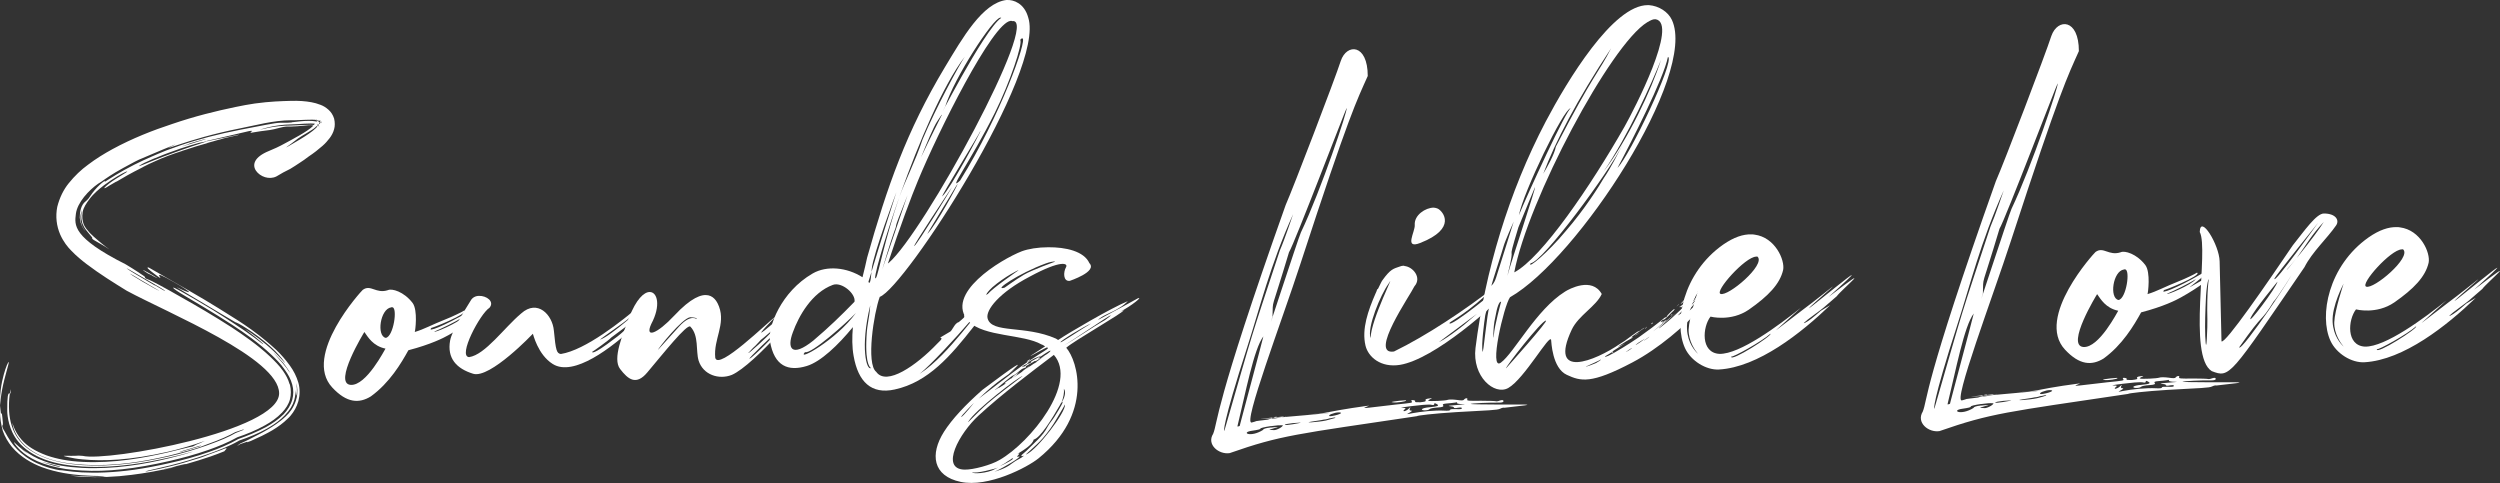 <?xml version="1.0"?>
<svg xmlns="http://www.w3.org/2000/svg" width="2000" height="386.5" style="enable-background:new 0 0 2000 386.5" xml:space="preserve">
  <rect width="100%" height="100%" fill="#333333" stroke="none"/>
  <style>.st0{fill:#fff}</style>
  <path class="st0" d="M135.9 370.4c9.9-2.2 20.5-5 31.5-8.9 7.6-2.6 15.7-6 23.3-10.3 7.3-2.6 14.7-5.6 22-9.5 5-2.8 9.9-6 14.2-10.3 3-3.2 5.6-7.1 6.9-11.6 1.1-3.9 1.1-8.2 0-12.1-1.1-4.3-3.4-8.4-6-11.9-.2-.2-.2-.4-.4-.6-3-4.3-6.7-8-10.1-11.2-10.4-9.9-22.4-18.1-30.6-23.5-.4-.2-.6-.4-.9-.6-13.6-8.9-34.3-21.1-36.9-22.6-6.9-4.1-9.5-6-10.1-6.7-1.1-1.3 1.1-.4 10.8 5.2 4.3 2.4 12.3 7.1 20.9 12.3 6.5 4.1 12.3 7.8 17.1 11 14 9.1 19.9 14.2 22.7 16.2-.2-.2 2.6 1.3-6.5-6-5.4-4.3-8.9-6.7-7.1-5.6.4.2 7.8 4.8 16.2 11.9 2.6 2.1 4.7 4.1 6.5 5.8 4.5 4.3 7.6 8 8.2 8.6.6.6.6.2-2.1-3.2-1.5-1.9-3.4-3.9-5.4-6-11.2-11.2-27-21.2-31.3-22.9-.2 0-.4 0-.6-.2-3.2-1.7-14.7-8.8-27.6-16.4-5-3-5.6-3.4-10.6-6.3-6.9-4.1-10.4-6.3-7.6-4.8 4.7 2.4 7.5 3.4 8.4 3.5.6 0 .6 0 .2-.4-.9-.9-5-3.7-11.7-7.5-10.8-6.2-13-6.9-11.7-4.8 1.5 2.2.9 1.9-5-2.6-3.7-2.8-5.6-4.7-4.3-4.3.7.2.7 0-.2-.6l18.5 10.6c5 2.8 9.9 5.8 14.9 8.6 7.8 4.5 15.7 9.1 23.5 14 4.8 3 9.7 6 14.5 9.1 7.8 5 15.5 10.4 22.9 16.6 2.8 2.4 5.8 4.8 8.6 7.5 3.9 3.7 7.6 8 11 12.7 2.8 3.9 5.2 8.4 6.7 13.6 1.3 4.7 1.3 9.7 0 14.7-1.3 4.5-3.5 8.4-6.2 11.6-.6.7-1.3 1.5-2.1 2.2-3.9 3.9-8.2 6.9-12.5 9.5-.9.6-2.1 1.1-3 1.7-2.2 1.1-4.1 2.2-5.4 2.8-3.7 1.7-7.6 3.5-8.9 4.1-1.1.4-2.1.7-3.2 1.1.2 0 .2-.2.6-.6-1.9.6-3.7 1.3-5.6 1.9-.9.6-1.9 1.1-2.8 1.5.9-.6 1.7-1.3 2.6-1.9 1.9-.7 4.1-1.9 6.5-3 5-2.6 10.4-5.2 15.1-8 4.1-2.4 9.9-6 14.9-10.8 3-2.8 6.2-6.9 8-12.5.6-1.7.9-3.5 1.1-5.4.4-4.7-.6-8-.7-8.4-.2-.7.2.7.4 4.1.2 3.9-.6 5.8-.6 5.8-.2 0 0-2-.6-5.8-.4-1.9 1.1 1.9-.9 9.3-1.1 3.9-3.5 8-7.5 12.1-3.5 3.7-7.8 6.9-13 9.9-.6.4-.9.6-1.5.9-6.7 3.7-14 6.7-22.2 9.5-.2.2-.4.2-.6.4-7.6 4.3-15.8 7.3-22.9 9.9-12.1 4.3-23.3 7.5-31.5 9.5-9.7 2.4-16 3.7-17.5 4.1-3.2.9-4.1 1.5 4.3-.4 2.8-.6 7.5-1.5 13.4-3 7.1-1.7 14.5-3.9 22.2-6.3 3.7-1.1 6.7-2.4 9.3-3.4 6.9-2.4 10.4-3.9 12.1-4.5s1.5 0 .4 1.1c-.6.6-.7.9-.9 1.1-3.5 1.5-7.3 2.8-10.8 4.1-6.5 2.2-13.2 4.3-19.9 6.2-3.9 1.1-8 2-12.1 3-10.4 2.4-20.9 4.3-31.5 5.6-13 1.7-26.3 2.2-39.5 1.5h-.6c-3-.2-6-.6-8.9-.9 1.7 0 6.7.4 8.9.4 2.8.2 5.8.2 7.8.4 4.7.4 9.7 0 11.6-.4.9-.2-6 .2-19.4-.7-7.6-.6-19.6-2-31.7-6.5-7.8-3-17-8-23.9-16.2-3-3.7-5.6-8-7.3-12.9-1.4-5.2-2.2-10.4-2.2-15-.2-13.2 3.4-25.7 4.8-30.9 1.7-6.3 2.6-9.3 2.1-9.1-.4.2-2.1 3.4-3.9 10.1-1.7 6.2-4.1 17.3-2.4 30 0 .6.2 1.1.4 1.7.4-2.2.6-.4.9 2.6.4 3.2.6 6 .2 6.2-.6.2-.4 1.9 1.7 5 .4.7 3.7 7.1 7.5 11.6 3 3.5 7.1 7.5 13.4 11.2 3.2 1.9 6.5 3.4 9.5 4.5 8.6 3.2 14.7 3.9 14.7 3.7 0-.2 6.3 1.1 16.6 1.7 11.4.6 25 .2 41.9-2.1 8.7-1.3 18.2-3 28.5-5.4zM69.2 211.2c-3.9-3-8-6.3-12.1-10.6-3-3-6.3-7.1-8.9-12.9-3-6.9-3.9-14.5-2.4-22.2 1.9-7.6 5.2-14 9.1-18.8 4.8-6 10.1-11 15.5-14.9 6.3-4.8 13-8.9 19.6-12.5 15.8-8.6 32.4-15.1 47.7-20.1 18.1-6.2 35.2-10.4 50.7-13.6 5.4-1.1 10.4-2.1 15.5-2.8 12.3-1.7 21.6-1.9 28.5-2.1 6.7-.2 11.9.2 16.8 1.1 2.2.4 4.8 1.1 7.3 2.1 1.9.7 4.1 1.9 6.3 3.9 1.9 1.7 3.5 3.9 4.5 7.1.7 3 .7 6 0 8.4-.7 2.8-2.1 5.2-3.5 7.1-1.7 2.2-3.5 4.3-5.8 6.3-3.2 2.8-6.7 5.6-11.2 8.6-2.2 1.7-4.7 3.5-7.1 5-2.4 1.7-5 3.2-7.5 4.8-9.1 4.7-2.1.9-11 6-5.8 3-13.2.2-16.4-4.5-3.2-4.8-1.5-11 10.3-15.8 3.7-1.5 8.2-3.5 13.2-6.3 4.7-2.6 17.5-9.1 22-13.6.2-.2.2-.4.4-.6 1.3-1.3 2.4-2.4 3.2-3.5.6-.7.9-1.3.7-1.1-.2.4.2 1.1.4 2.4.6 1.3.7 1.9 1.3 2.1.4.2.2.2-.4-.2-.7-.4-1.9-.6-3.2-.9-3.9-.9-15.1.4-19.4.4-14.7.2-25.4 4.3-25.4 4.3 0 .2 10.4-3.4 25.4-3.4 4.1 0 15.5-1.1 19.2-.2 1.3.4 2.4.6 3 .9-.6-.4-1.1-1.1-1.9-2.6-.4-1.5-.6-2.6-.4-3s-.2-.2-.6.6c-.4.6-.9 1.3-1.7 2.1.7-.9 1.3-1.5 1.7-2.1.4-.9.6-1.1.4-.7v.2c-.2.6 0 1.3.4 3 .2.4.2.7.4.9.4.6.6 1.1.9 1.5l.6.6c.6.4.6.2.2 0h-.2c-.7-.4-2.2-.7-2.8-.9-1.1-.2-2.2-.4-3.5-.6-1.5-.2-10.4 1.1-15.7 1.1h-3.5c-4.5.2-9.3 2.2-13.8 2.8-5 .6-10.1 1.3-15.1 2.2-.6 0-.7-.4.2-.9 1.9-.9-.2-.9-8.4.6-.7.2-1.3.2-2.1.4 50.5-10.3-83.9 19.2-4.3 2.4 6-1.3 5.8-1.1 3.4-.4-3.5.7-7.3 1.5-10.8 2.4-4.5 1.3-3.9 1.3-3.5 1.1.4-.2.7-.4-3.5.9-4.5 1.1-8.9 2.6-5 1.5-6.3 1.7-12.7 3.7-19 5.8-.6.2-1.3.4-1.9.6-.2 0-.4.2-.6.2.4 0 .9-.2 1.5-.4-.6.2-.7.2-1.3.4-7.5 2.4-14.7 5-22 8.4-3 1.3-5.8 2.6-8.6 4.1-.9.6-1.7.9-2.4 1.3-3.5 1.7-7.1 3.7-10.6 5.6-3 1.7-5.8 3.4-8.6 5-.2.2-.4 0-.6.2-4.1 2.2-6.5 3.9-8 4.7-1.5.7-1.9.7-.6-.6s4.1-3.7 8.9-6.7c3.4-2.2 6.2-3.7 7.6-4.7 1.1-.7 1.5-1.1.7-.9-.2 0-.6.2-1.1.4-2.1.9-9.7 5-17.1 10.6-3.9 3-8.4 6.7-11.7 11.2-2.4 3.2-4.7 6.5-5.4 10.3v.4c-.6 3.2-.2 6.7.9 9.5.9 2.2 3 4.7 4.8 6.7 3.4 3.5 7.3 6.5 9.7 8.6 4.1 3.4 7.3 5.4 5.2 4.1-1.7-1.1-3.9-2.6-5.6-3.5-1.9-1.1-3.5-2.1-4.5-2.6-2.4-1.3-3.2-2-2.8-2.6.2-.2-.9-1.3-2.6-3.4-1.3-1.5-3.9-4.5-4.8-7.1-.2-.6-.6-1.1-.7-1.9-1.1-3.7-.6-6.7-.4-8.2.4-2.2.4-2.4-.2-.2-.4 1.1-.9 3-.7 5.4 0 1.9.6 3.5 1.1 5.2s1.7 3.2 2.8 4.8c0 0-2.1-2.2-3-4.7-1.3-2.8-1.5-6.2-1.5-6.2 0-4.3.9-10.1 4.7-12.9.7-.6 1.5-1.3 2.4-2.4.7-.9 1.5-2.2 3-4.3 2.4-3.2 5.4-6.3 7.8-8.2 2.2-1.7 3-2 1.9-.7-.6.7 6.5-4.3 15.8-9.5 11.2-6.2 20.5-10.1 27.2-13 2.8-1.3 8.9-3.7 17.1-6.5 14.5-5 31.1-9.3 48.5-12.7 17-3.2 27.8-5.6 32.1-5.6 4.7 0 7.6 0 8.8-.2.2 0 .4-.2.4-.2 0 .2 12.3-2.1 19.6-.6 1.3.2 2.6.6 3.5.9.7.4 1.1.6.9.6s-.4-.6-.7-1.3c-.2-.9-.2-1.1-.2-1.1 0 .2-.4.7-.9 1.7-.7 1.3-2.1 2.4-3.5 3.9-2.1 2.1-11.2 6.9-13.8 8.9-3 2.4-8.2 6.2-8.4 6.3-1.5 1.1-1.5 1.3.2.2 1.9-1.3 17-9.3 22.6-14.9 1.3-1.3 2.6-2.8 3.5-4.1.6-.9 1.1-1.5 1.1-1.9 0-.2 0 0 .2.7.4.6.6.9.7.9 0-.2-.6-.6-1.3-.9-.9-.6-2.2-.7-3.7-1.1-3.5-.7-14 .2-17.3.2h-3c-14.2 0-28.7 4.1-41 6.5-21.8 4.3-39.1 9.7-48.7 12.9-6.3 2.1-9.7 3.2-8.4 2.6 20.1-9.3-24.4 9.9-23.7 9.5-4.7 2.2-8.8 4.7-12.7 6.7-8.8 4.8-13.8 8.4-17.5 11-.9.7-1.9 1.1-2.4 1.5-7.5 5.2-16.8 15.1-17.9 24.2-1.1 8.9-3 18.8 39.9 40.4 3.7 2.2 6.7 4.1 9.3 5.8 3.9 2.6 6.3 4.1 6.2 4.5-.4.6.4 1.1 3.5 2.2 1.1.4 10.6 5.2 28.1 15.3 8.6 4.8 23.7 13.6 37.8 22.7 9.1 6 20.5 13.8 30.6 23.3 3.5 3.4 7.3 7.1 10.3 11.4 2.2 3.2 4.1 6.5 5.2 10.4.2.4.4.6.4.9.9 3.7.9 7.8 0 11.4-1.1 4.1-3.5 7.6-6.3 10.6-4.1 4.3-8.9 7.6-13.8 10.3-7.3 4.1-14.9 7.1-22 9.5-7.6 4.3-15.8 7.5-23.1 10.1-11 3.9-21.8 6.7-31.3 8.9-27.2 6.3-50 8.8-70.1 7.6-8.4-.4-17.1-1.5-25.5-3.9-1.9-.6-3.7-1.1-5.4-1.7-13.6-4.8-20.1-12.1-22.4-15.3-.7-.9-.9-1.7-.9-1.7.2-.2.6.6 1.5 1.3 1.5 1.3 3.2 3 5.8 5 5.4 4.3 4.7 3.9-1.9-2.4-1.3-1.3 5 6.3 18.6 11.2 8.6 3.2 18.6 4.8 30.4 5.4 25.9 1.3 50.3-3 69.3-7.6 11.4-2.8 19.2-5.2 19.4-5.4.4-.2-7.1 2.1-19.4 4.8-17.3 3.9-42.7 8.8-69.3 7.1-10.6-.7-20.7-2.2-29.8-5.6-8.9-3.4-16.2-8.2-21.1-14.2-7.8-9.3-8.8-20.9-8.9-24.2v-.9c-.2-23.3 3.3-7.3 2.6-17 0 .7-1.7 7.5-1.1 17.9.4 6.7 2.4 16.2 8.6 23.5 4.8 6 11.9 10.4 20.5 13.6 8.9 3.4 18.8 5 29.5 5.8 23.9 1.5 47.3-2 68.8-6.9 11.7-2.6 22-5.8 30.9-8.9 10.8-3.9 17.5-6.7 22.9-9.9 2.8-1.1 4.8-1.9 6-2.4 2.1-1.1-.4-.4-6.3 1.7-5 2.8-11.4 5.8-22.9 9.9-1.7.6-3.2 1.3-5 1.9-3.2 1.1-12.3 3.9-25.5 7.1-19.2 4.5-43.6 8.8-68.8 7.1-10.8-.7-20.7-2.2-29.5-5.6-9.3-3.5-15.8-8.2-20.1-13.6-6.5-7.8-6.3-14.7-6.7-14.5.4 0 1.3 6.7 7.6 13.8 4.3 5 10.8 9.1 19.9 12.5 8.6 3 18.1 4.7 28.7 5.2 25.5 1.3 50.1-3.4 68-7.5 11-2.6 18.6-4.7 20.3-4.8 6-3.2 1.7-.7 9.7-4.5-10.1 3.7-20.1 6.5-30 8.8-29.6 6.7-51.4 7.6-67.9 6-4.7-.4-8.2-1.1-11-1.7-9.3-2-.2-.7 8-1.3 1.1 0 2.1.2 3.2.2 19.8 4.8 157.3-19.9 157.1-50.1-.2-28.1-88.4-63.9-121.9-82-10.2-6.3-21.4-13.2-32.2-21.4zM38 370.6c8 2.2-15.3-4.1 3 1.3.6.2 1.3.4 1.9.6 5 1.3 5.8 1.1 5 .7-.9-.4-2.2-.6-4.1-1.1-2.2-.6-3.5-1-5.8-1.5zm94-138c-.7-.7-5.2-3.4-10.6-6.5-3.7-2.2-8.8-5-12.3-7.1-4.5-2.6-7.6-4.5-7.8-4.3 0 0 2.8 2.1 7.5 4.8 2.6 1.5 5.6 3.4 8.8 5.2 2.2 1.3 4.5 2.6 6.3 3.7v-.2c5.5 3.3 8.8 5.2 8.1 4.4zm-7.7-1.5c6.9 3.7 1.3.4-8-5-3.4-1.9-6.5-3.9-8.4-5-3.7-2.2-5.2-3-2.2-.9.6.4 1.3.9 2.1 1.3 1.9 1.1 4.3 2.6 6.7 4.1l5 2.8c1.7.9 3.3 2 4.8 2.7zm-12.8-98.2c1.7-.4 14.5-6.2 29.5-11.4 1.5-.6 2.8-.9 4.1-1.5 12.7-4.5 21.8-7.1 20.3-7.1-1.3 0-9.9 2.2-20.7 5.8-3.2 1.1-6.3 2.2-9.7 3.5-.9.4-2.1.7-3 1.1-7.3 2.8-12.9 5.2-16.4 6.9-3.6 1.8-4.9 2.9-4.1 2.7zm6.7 85.8c-1.7-.9-2.8-1.9-3.5-2.4-1.3-.9.7 0 4.5 2.2.6.4 1.1.6 1.7.9 5.2 3 6.7 4.1 2.6 2-.9-.4-1.7-.9-2.6-1.5-1-.5-2-.7-2.7-1.2zm18.6 155.4c-1.5.4-3 .6-4.3.9-2.1.6-5.4 1.7 4.3-.6l2.2-.6c12.5-3 9.3-2.6 9.3-2.6-1.7.4-4.5.9-7.3 1.7-1.2.5-2.9.8-4.2 1.2zm8.6-13.2c3-.9-9.9 3.4 6.5-1.5 13-3.7 7.5-2.6 8.8-3-1.7.4-4.5 1.3-7.1 2.1-2.4.7-6.1 1.8-8.2 2.4zm3-244.8c-6.3 2.2-.4.4 6.3-1.7 7.6-2.4 12.9-3.9 8.8-3-1.7.4-4.1 1.1-6.9 1.9-1.3.4-3 .9-4.3 1.3-1.3.4-2.6 1.2-3.9 1.5zm81.1 178.6c.4.6.6 1.1.9 1.5-2.1-2.8 5 6.7-.7-1.7-.7-1.1-1.9-2.6-3.2-4.3.6.7-13.4-14.5-5-5 1.3 1.5 3 3.4 4.7 5.4 1.2 1.5 2.2 2.8 3.3 4.1zM374.2 249.8c.9-.6 8.4-4.5 6.2-2.1-4.3 4.5-15.7 12.7-14.8 12.4 1.9-.9 18.6-10.9 18.9-10.1.4.9-11.6 10.3-25.9 18.2-3.9 2.2-13.9 7.3-31.9 12-5.8 10.5-15 26-30 36.9-9.4 5.8-19.3 5.4-30.9-7.1-24-25.7 23.6-77.6 24.4-78.1 6.4-4.7 10.5 3.4 20.2.2 3-1.5 12.7 1.1 19.7 10.3 4.3 5.8 2.1 22.5 1.7 23.2 7.9-2.4 12.7-5.4 25.5-10.5 3.9-1.5 12.6-5.6 14.1-6.7 4.7 2.1-28.3 15.2-26 13.7-5 4.6 10.4-1.6 28.8-12.3zm-93.7 58.1c12.6.9 27.4-28.5 27.9-29-10.1-2.1-14.1-9.4-16.9-13.3 0-.1-25.3 41.2-11 42.3zm33-62.2c-.2 0-.4.2-.6.2-8.8 1.3-11.8 22.9-4.3 24.4 6.2-.9 9.7-24.4 5.2-24.5h-.3zm34.1 19.5c-1.3 1.7 19.3-6.9 22.9-11.6-6.8 4.3-17.9 9.5-22.9 11.6z"/>
  <path class="st0" d="M391.6 246.2c-7.5 4.7-25.7 39-16.3 39.5 12.9-1.9 28.1-23.6 41.6-34.9 13.1-11.8 25.1 1.1 26.2 13.7 1.5 15.9 2.2 18.2 5.6 18.7 19.7-3.2 48.7-26.2 64.7-39.9 4.7 3.2-36.4 29.4-33 28.3 4.1-1.5 12-7.3 21.6-15.4.9-.7 7.7-8.6 6.6-5.8-2.2 5.4 9.4-7.1 13.5-11.2 4.9-3-6.9 14.8-14.1 21.6-18.6 17.4-49.1 40.9-65.8 30.4-12-7.5-15.7-24-15.9-24.2 0 0-34.3 36.2-47.8 32-13.3-4.1-21-12.4-18.4-26.6 1.5-7.9 10.9-23 16.5-32 1.3-2.4 3.9-3.7 6.6-3.7 6-.2 12.6 4.5 8.4 9.5zm82.1 35.3s-.7 3.7 17.8-10.5c6.2-4.3 16.3-14.2 17.6-15.9.2-.2-20.2 15-20.2 15-1.1 1.6-15.2 11.6-15.2 11.4z"/>
  <path class="st0" d="M521 259.2c-5.4 11.8 4.7 7.9 18.4-6.7 26.8-28.7 33.9-12.2 35.8-7.3 5.4 14.4-4.5 26.2-3 41 2.2 10.7 42-28.5 48.7-33.4-28.5 29.4 3 .9 4.1.2 1.1-.2 10.5-8.6 13.7-11.8-8.1 10.7-1.9 3.2-12.4 15.7-.6.4-5.8 6-5.4 6 6.9-4.9 7.3-5.6 15-13.3 2.1-1.7 6.7-8.4 7.3-8.4 3.7-.4-39.4 50.6-57.7 58.7-10.3 4.1-23 0-26.6-11.4-2.4-7.9.4-19.9-6.6-27.2-2.6-2.6-21.7 21.5-34.5 36.7-9 10.7-15.4 5.4-21.7-2.8-6.4-8.2 2.2-27.9 7.3-41.4 5.4-14.2 11.8-20.2 16.3-20.2 6.2-.1 9.2 10.8 1.3 25.6zm5.3 20.8s7.9-8.8 17.1-18.9c9.2-10.1 13.9-5.8 13.9-5.8s1.1-1.3-5.2-1.5c-6.5.9-25.6 24.9-25.8 26.2zm72.3 2.4c0 1.1 16.3-14.1 16.7-14.8 9-9.6-5.6 3.9-6.6 4.3-8.8 9.6-1.8 1.5-10.1 10.5zm1.1 4.5c2.4-.7 23.8-22.3 23.8-23.4-3.5 2.8-26.2 24.5-23.8 23.4z"/>
  <path class="st0" d="M822.6 14.1C836.3 56.8 724 230 703.8 237.5c-4.7 12.7-11.1 53.6-2.8 60 8.2 11.6 32.2-5.2 48.7-22.5 9.7-8.8-5.4-.6 9.6-9.2 2.8-.9 3.9-7.1 7.7-8.1 4.3-3.6 4.9-4.1 4.3-4.7-.9-2.2 15.7-12.2 17.4-16.5 24.4-20.2-36.2 49.1-53 62.6 25.1-16.5 47.4-53.4 48.3-48.2 1.5-2.8 3-4.7 3.9-5.2.4-.2.7-.4.9-.2s.2.4 0 .9l-1.7 2.8c.7-.7 1.5-1.3 2.2-2.1 6-7.3 6.4-8.8 4.3-4.1-1.5 1.7-2.8 3.4-3.9 4.7-2.4 3-4.9 6-7.5 9.4-1.1 1.7-2.2 3.2-3.2 4.1-18.4 23.4-36.4 44.6-63.3 50.4-18.7 4.1-29.2-6.2-32.8-26.8-1.3-7.1-1.3-15-.6-23.1-11.8 14.4-25.7 27.7-36.9 31.1-14.8 4.5-26 .2-29.4-19.7-1.9-11.4 8.8-39.7 34.1-54.3 11.4-6.6 27.5-4.9 39.9 3 1.5-6 2.8-11.4 3.7-15.7 15.9-56.4 31.5-101.2 62.2-152.3C770.1 30.2 786 2.4 805.1 0h.7c4.8-.2 13.6 2.4 16.8 14.1zM666.3 227.9c-16.9 6.2-27.4 25.1-32 37.9-4.9 12.9-1.1 20.6 16.3 6.7 12.6-10.7 21.9-19.7 33-31.1 1.2-6.4-10.2-16.1-17.3-13.5zM644 281.7c-7.3 8.1 25.1-9.7 40.7-31.3-7.4 7.8-36 33.3-40.7 31.3zm52.8 12.7c.2 0-4.9-.9-3.6-24.9.6-11.8 2.2-13.5 3-25.3-8.2 33.7-2.9 52.6.6 50.2zm.6-79.3c0 .9-.2 1.7-.2 2.4-1.7 6-2.6 7.7-2.4 8.1.7 1.5 1.7 1.1 2.4-8.1 6-20.4 19.9-63.7 19.9-63.7s-18.8 50.1-19.7 61.3zm3.4 7.2c1.7-2.2 7.3-31.9 18.7-64.7 4.3-12.2 12.7-28.5 18.6-46.1 10.7-25.5 28.5-58.1 33.7-66.1-35.1 45.9-77.6 185.5-71 176.9zm14.6-37.1c-3.2 8.6-9.4 29.8-9.6 30.4l20.2-59.4c-13.8 34.6-6.7 18.6-10.6 29zm93.1-168.5c-14.4 1.3-57.9 88.4-74.2 128-4.5 10.7-14.8 37.9-24 66.1.2-.2.4-.4.6-.4C739 186.3 833.1 13.3 809.8 16.9c-.4-.2-.6-.2-.9-.2h-.4zm-77 180.1c2.8-2.2 29.2-45 30-47 0-.1-32.8 49.2-30 47zm18.4-99.9c-3 4.3-8.8 18.4-13.1 29 6.4-13.7 16.3-33.2 16.3-33.2s.6-.9.4-.9c-.3 0-1 1.2-3.6 5.1zM739.2 289c9.6-8.1 27.9-30.5 37.9-38-7.6 12.3-29.5 30.7-37.9 38zm25.3-139.5c0 .4-25.5 41.6-22.3 37.3 6.9-7.3 24.4-39.5 24-39.9 0 0-.6.8-1.7 2.6zm19.6-44.4c.6 0-32.4 53.6-30.2 51.9 6.6-6.2 31.1-52.3 30.4-52.1 0 0-.2 0-.2.2zm-27.9-20c-11.6 22.9 31.1-62 44.8-70.8-.2-.2-.4-.2-.7-.2-5.9.3-37 48.3-44.1 71zm60-53.2c2.1 3-8.1 33.7-20.4 58.5-19.1 38.2-38.6 64.3-27.7 54 32-51.3 54.2-113.4 49.8-113.7-.4-.1-1 .2-1.7 1.2zm-22.7 206.3c-.9 1.1-4.9 6.2-5.1 6-.2-.2 3.4-5.8 4.3-6.9 1.2-1.4 10.4-11.7.8.9z"/>
  <path class="st0" d="M871.5 210.5c6.7 6.9-15.9 14.2-15.7 14.2-5.4.6-5.2-7.1-3-10.9 1.9-3.2-3.7-6.2-29 7.5-24.2 12.6-35.6 26.8-33.7 33.5 3.4 12.2 29.8 5.1 54.7 16.1l1.7 1.1c8.2-5.6 43.1-26 55.8-31.1-2.1 2.1-4.3 3.9-6.6 5.2-6.9 4.5-13.7 6-17.4 9.9 14.6-7.7 29.8-16.1 31.7-17.2 5.2-2.2-4.9 6-14.1 10.7 1.5-.6 2.6-1.1 3-1.3.7 1.5-39.9 24.5-45.9 30 9.2 10.5 21.9 52.7-22.1 88.4-9 7.3-40.3 23.6-62.4 18.9-22.3-4.7-24.7-22.1-13.3-40.1 6.4-10.1 17.2-21.6 30.7-33.5 57.9-43.5 5.6 0 26.6-17.1-7.9 7.3-12.4 7.7-29.6 24.2.4-.2 27.5-21.4 35.6-27 3.4-2.4 7.1-4.9 11.2-7.5 3.9-2.6 8.4-5.2 8.6-5.8.2-.4-.6-.9-.9-.7-3.2 1.1-26.6 15.2-1.3-.9-.9-.6-1.7-1.1-2.6-1.5h-.2c-14.6-8.4-45.9-6-58.3-18.4-20.4-21.9 25.9-49.8 42.5-56.2 5.1-1.9 12.9-3.2 21.2-3.2 13.7-.1 28.5 3.1 32.8 12.7zm-88.6 121.9c-15.4 14.1-31.1 42.7-11.4 43.3 6.9.2 21.4-3.7 28.1-7.7 24.9-14.2 63-61.7 43.5-84.1-19 14.4-41.5 31.3-60.2 48.5zm-13.9 1.2c1.5-.4 10.1-11.2 10.1-11.2.2-.3-11.2 11.2-10.1 11.2zm5.8 3.5c-2.4 3.4 6-6.2 15.4-14.4 7.9-6.9 18.2-14.4 27.9-21.9-3.2.5-38.4 27.7-43.3 36.3zm3.2 40.5c-.9 1.9 12.2 1.1 18-2.4 1.5-.7 2.4-1.1 2.2-1.1-.5.5-18.7 5.4-20.2 3.5zm15.9-147.8c-6.6 6.2-5.2 7.5-2.8 4.7 2.2-3.4 23.6-18.2 23.6-18.2 1-1-11 5-20.8 13.5zm55.3 92.3c-.4.4-.7.7-1.1 1.3-.6.9 0 .2.9-1.1-8.2 14.2-16.9 28.1-22.1 29.4-.6 3.6-7.1 7.9-12.9 11.4 4.5-1.7-3.4 3.6 1.3 2.1 2.6-.2-11.6 8.6-19.7 12.2 1.7-.7 8.4-2.2 13.9-6.6 4.7-3.6 6.4-3.4 9.7-6.2-5.4 1.5.9-2.8 1.9-3.9 5.8-6 13.1-11.6 17.1-19.5 1.1-2.2 3.9-5.4 5.2-7.5 5.2-8.2 8.2-13.7 6-11.8 1.7-2.8 3.9-7.9 1.7-10.9.4 3.3-.4 7-1.9 11.1zm-18.9-35.2c2.2-1.1 2.2-.4-.2 1.1-1.1.7-2.1 1.1-1.9.9.2-.2-.2-.2-.6 0-.4.2-2.2 1.5-4.1 2.4-1.9 1.1-3.2 1.9-3 1.9.6 0 .6.6-.2.9-.4.2-1.1.4-1.9.7-2.2.9-4.5 3.9-7.5 5.4-1.9.4-9.6 7.5-12.7 9.9-3.4 2.6-2.8 2.4-.6.9 1.5-1.1 2.2-1.3 1.5-.7-.7.6-.4.4.7-.4 11.8-7.3-3.4 1.1 9.2-7.3.2.2.6 0 .7-.4s1.7-1.9 3.4-3c2.4-1.7 2.6-1.7 1.1-.4-1.5 1.3-1.3 1.5.2.4 4.1-3-.2.2-4.1 3.2-1.5 1.1 9.7-6.6 17.8-12.2-.4.4-.6.7-.4.6l1.1-1.1c6.7-4.7 10.9-7.5 1.9-1.5 1.3-1.1 3.2-2.6 5.2-3.9 1.7-.9 4.7-3.2 4.3-3.4.2-.2.2-.4 0-.4-.7 0-7.3 4.3-9.9 6.4zm-20.6 79.8c-.7.6-3.4 2.4-3.9 2.6-2.8 2.1-3.6 2.2-5.8 3.4 3.7-1.1 12.4-6.2 10.1-6h-.4zm26.8-155.9c-21.6 7.9-42.7 22.3-32.8 19.3-.7.6 8.4-6.2 15.4-10.3 6.2-3.7 24.5-10.3 24.5-10.3.4-.2.4-.4 0-.4-.8 0-4.3.6-7.1 1.7zm-13.7 82.9c-.6.4-1.1.7-1.7 1.3-.7.6-1.9 1.3-2.4 1.7-.2.2-.2.4-.4.4-.6.4-.9.4-.4 0 .4-.4 1.5-1.3 2.8-2.2.4-.2.7-.6.9-.7.6-.4.9-.7 1.3-.9l.7-.4c.3-.2-.1.2-.8.8zm5.8-7.4c-.7.2-2.4 1.1-4.1 2.2-1.3.7-2.2 1.7-2.6 2.2-.4.6-.9.7-2.1 1.3-.4.2-.7.2-.9.4-.7.4-2.1 2.1-.2.9.7-.6.9-.6.6 0-.4.6-.4.4.4-.2.2-.2.6-.4.9-.7 1.3-1.3 2.1-1.7 2.2-1.5.2.2.9-.2 1.7-.7.7-.6.9-.9.4-.7-2.8.9 8.6-4.9 7.9-4.9-.3.1-1.6.6-4.2 1.7zm16.5 49.1c-2.8 4.9-6.2 9.7-10.9 15.2-5.6 6.4-15.2 13.9-13.1 12.9 8.8-3.9 31.7-33.9 30.9-39.9 0 0-3.2 5.8-6.9 11.8zm-22.5-47.2c-.7.6-1.3.9-1.1 1.1s.7-.2 1.5-.7c.9-.7 1.3-1.1 1.1-1.1-.2 0-.8.2-1.5.7zm8.1.2c-.2 0 0 .2-.2.2-1.1.7-1.9 1.5-2.2 1.9.4-.2.6-.4.7-.6.3-.4.9-.9 1.7-1.5zm17.8-14.6c-.2.9 17.2-10.9 24.4-15-5 1.9-25.9 14.6-24.4 15zm.5 48.5.4-.4-.2.2c0 .2-.2 0-.2.2zm2.3-46.1c6.7-3.4 22.5-14.4 32.8-20.2 3.4-2.4 4.7-3.7 4.5-3.7-1.2-.2-32.8 21.7-37.3 23.9zm47.6-27.9.4-.4c-.1 0-.4.2-.4.4z"/>
  <g>
    <path class="st0" d="M1094.2 60.8c-8.7 19.5-14.7 30.1-53.9 150.4-14.7 45.2-46.5 128.9-38.9 126.8.6-.2 2.6-.6 3.5-1.1 1.9-.2 3.5-.6 5.4-.7 3.7-.4 4.1-.4 5.6-1.1 1.5-.2 3-.2 4.5-.4 1.9-.2 3.5-.6 5-.9 24.4-2 62.1-5.6 18.8-2 3-.2 6.9-.6 10.4-.9.6 0 .9-.2 1.3-.2 1.7-.2 2.8-.2 3.7-.4 16.7-3.3 30.9-5.2 32.5-5.4 1.1-.2 2-.2 3.2-.4-1.1.4-1.9.9-3 1.3-3.7 1.5 4.6 0 24.7-2.2 12.5-1.3 13.4-1.3 12.3-2.6-.6-.7-.2-1.1 1.3-.9 1.3.2 1.9.6 1.5 1.1-.6.6 1.5.7 4.3.6 3.5-.4 4.6-.7 4.1-1.5-.6-.7.6-1.3 2.6-1.5.7 0 1.1-.2 1.5-.2h.2c1.1 0 .7.2-.6.7-1.3.6-1.9 1.1-1.5 1.3 1.3.6 13.6 0 15.4-.7.9-.4 4.1-.4 7.1 0 4.1.6 5.4.6 6-.2.4-.6 1.3-1.1 2-1.1s.9.4.6 1.1c-.6.9 1.9 1.1 10.8.9 6.3 0 11.7.2 12.1.4.4.2 1.9 0 3.3-.6 2-.6 2.8-.4 2.8.6 0 .7-1.3 1.1-3.3 1.1-6.7-.2-23.8.6-22.9 1.1.4.2 8.7.4 18.8.4 21.8 0 30.9-.2 24.4.7-2.8.4-8 .9-16.2 1.9-.6-.2-2 0-3.3.7-2.4 1.3-9.3 1.3-35.3 2.8-18 1.1-32 2.8-31.2 3.2-97.4 14.5-109 15.2-150.1 29.6-8.7 1.3-18.6-6.9-13.2-15.4 3.9-9.5.2-20.3 58-183 6.1-13.8 39.6-101.3 44.1-115.3 4.7-14.2 21.6-14 21.6 12zm-96.3 216.5c-20.8 64.5-18.8 68.1-18.4 67.3 24.7-85.7 19.3-68.2 44.4-144.3 3.9-8.9 10.6-29 10.6-29-18.6 41.3-26.8 75.7-36.6 106zm-8 63.9s2 0 2-.9c-.4.9 17.3-64.7 18.8-71.2-7.6 10-14.1 44.6-20.8 72.1zm27-.3h-.4c-5 .7-8.7 1.7-8.2 2 .6.4-2.4 1.1-6.7 1.7-9.5 1.3-1.3 5.8 8.9-.7 0-.7 1.9-1.5 6-1.9h.7c6.5-.6 6.3-.6 2 .6-1.1.4-1.9.6-2.6.7-.9.2-1.3.4-.9.4.2 0 .6.2.9.2.7 0 1.7.2 2.4.2 2.2.2 7.3-2.6 7.3-3.9h-.7c-1.5-.1-4.8.1-8.7.7zm-11.8.2c.6.2-.4.6-2 .7-1.9.2-2.4.2-1.1-.4.6-.2 1.3-.6 1.9-.6h.7c.2.1.4.3.5.3zm6.7-2.1c0 .6-1.1.9-2.4 1.1-1.3.2-2.4.2-2.4 0s1.1-.9 2.4-1.3c.4-.2.6-.2.9-.2h.8c.4 0 .7.2.7.4zm6.5-5c-14.5 1.5-11 1.3-1.1.6.4-.2.6-.4 1.1-.6zm-1.1.6c-.2.2-.6.4-.7.4.7-.2 1.3-.2 2-.4h-1.3zm14-132.8c-15.1 50.4-12.6 36.1-13.2 51.5-7.8 24.7 20.6-62.8 22.7-67.3 16.2-34 37.9-98.9 36.6-99.5-.4-.2-41.8 108.6-46.1 115.3zm-10.4 132c.2 0 .6-.4.7-.4-.9 0-1.7.2-2 .2-.4.2-.7.2-1.1.4.5 0 1.6-.2 2.4-.2zm8.1-.9-.2.2c-.7.2-1.7.2-3.3.6 0 0 1.9-.6 2.2-.6-2.6.2-4.8.6-6.9.7-.7.2-1.5.6-2.2.7 2-.2 4.3-.6 6.7-.7h.2c1.1-.2 2.2-.5 3.5-.9zm1.5 9.5c-.6.6-1.7 1.1-2.4 1.1s-1.5-.2-1.5-.7 1.1-.9 2.4-1.1h.4c1.1-.1 1.5.1 1.1.7zm8-7.5c-1.5.9-10.8 2.2-11.7 1.5-.6-.4 2-.9 5.8-1.3 1.9-.2 3.5-.4 4.6-.4 1.1 0 1.5 0 1.3.2zm-10.6-1.8h-.2 1.1-.9zm6.4 5.4c-3.5.4-6.3.9-6.3 1.3s2.8.2 6.3-.4c3.5-.6 6.3-1.1 6.3-1.3h-.6c-.9 0-3.1.2-5.7.4zm14.1-3c0 .4-1.5.9-3.2 1.1h-.7c-1.3 0-2.4 0-2.4-.2s1.1-.6 2.4-.9c.2 0 .6-.2.7-.2.4-.2.7-.2 1.1-.2h1.2c.5 0 .9.2.9.4zm16.2-.9c-.4 0-.7 0-1.3.2-.7.2-1.7.6-2.6.7-.6.2-1.1 0-1.7.2-1.3.2-2.6.6-3.9.7-4.3.7-7.6 1.1-8 1.3-.6.4 3.3.2 8-.4 2.2-.2 4.1-.6 5.8-.9 3.5-.9 6.5-1.7 7.3-2 .4-.2.2-.4-.4-.4-.6 0-1.8.2-3.2.6zm-4.7-2.3c0 .6-.2.9-.9.7-.6-.2-1.7 0-2.2.6-.4.4-.9.7-1.9.9-.4 0-.6.2-.7.2-1.3.2-1.1-.2.2-.7.2-.2.4-.4.6-.4.9-.6.9-.6-.2-.7-.2 0-.4-.2-.6-.2-.9-.2-.6-.4.6-.6.4 0 1.1-.2 1.7-.2h1.5c1.2.1 1.9.1 1.9.4zm9.1-2.2c-.2 0-.7.2-.9.2-2.2.6-4.3 1.3-4.6 2-.4.9.9.9 4.8 0 3-.7 5-1.7 4.6-2-.2-.2-.6-.4-1.3-.4s-1.6 0-2.6.2zm18.2-3.2c1.1 0 .2.4-2 .7-2.2.4-3.2.2-2-.2.6-.2 1.3-.4 2-.6.6 0 .9-.2 1.5-.2.2.1.4.3.5.3zm9 3.7c-1.1 1.3-1.1 1.1-4.1.6-2-.4-1.7-.7 1.3-1.1.6 0 .9-.2 1.3-.2 1.1 0 1.8.4 1.5.7zm9.6-2.6c.7.4 2.4.9 3.7.9 1.3 0 .2.6-2.6 1.1-2.8.6-4.6.7-4.3.4.4-.4 0-.7-.7-.9-.7-.2-.2-.2.9-.2s1.9-.6 1.9-1.1c0-.4 0-.6.2-.6.2.1.6.1.9.4zm10.1-.3c0 .7-.6 1.3-1.5 1.5-.9.2-1.7-.4-1.7-1.1s.6-1.3 1.5-1.5h.4c.7 0 1.3.5 1.3 1.1zm3.7-7.1c-.4 0-.9.2-1.5.2-4.8.6-5.8.9-3.5 1.1 3 .4 10.4-.7 10.4-1.5 0 0-.2-.2-.4-.2-.7 0-2.8.2-5 .4zm44.3 1.5c-1.5.2-4.5.6-6.5.7-2.6.2-3.5.6-2.8 1.5.7.9-.4 1.5-4.5 1.7-3 .2-5.8.7-6.3 1.3-1.3 1.3-6.9 1.3-6.1 0 .4-.6 3-1.3 6.1-1.5 6.5-.6 8.2-1.3 5.6-2.6-.7-.4-1.1-.6-1.5-.6-.4 0-.4.4-.4.7 0 .6-.7.9-1.9.6-1.1-.4-4.1-.2-7.1 0-14.9 1.5-19.3 2.4-16.7 2.4 3 0 3.3.2 1.9 1.3-1.1.9-1.1 1.5 0 1.3.9-.2 2.4-.9 3.3-1.9 1.7-1.7 1.7-1.5.9 0-.4.9 0 1.5 1.1 1.5s.6.6-1.1 1.5c-3 1.7-2.8 1.5 1.9.6 2.8-.6 8.4-1.3 12.6-1.7 4.3-.4 9.9-.6 12.8-.4 3.3.2 5 0 5-.6s1.9-.7 4.8-.6c3.2.2 4.6 0 4.6-.7s-1.1-.7-3.2-.4c-1.7.4-3.2.4-3.2-.2 0-.6-1.5-.9-3.5-1.1-1.9-.2.6-.6 6-.9 6.1-.4 7.8-.7 4.3-.7-2.8 0-4.6-.6-4.3-.9.4-.2 0-.6-.6-.6-.1.1-.7.3-1.2.3zm28.2 4.6c0 .6-3.5.9-8 1.1-5 .2-7.6 0-7.1-.6.6-.6 4.1-1.1 8-1.3h1.5c3.2.1 5.6.5 5.6.8zm3-.5c.4 0 .6.2.9.2 1.3.2 2.4.6 2.4.7 0 .2-1.1.4-2.4.4-1.3 0-2.2-.2-2.2-.7 0-.4.4-.6 1.1-.6h.2z"/>
    <path class="st0" d="M1123.4 212.8c6.7.4 14.4 9.2 8.1 16.3-3 6.6-36.9 55.3-16.3 52.1 25.9-12.6 57.3-33.5 80.8-51.9-21.9 21.5-34.9 27.2-36.4 29-1.1 5.4 43.7-30.5 47-35.6 9.9-7.7 4.7-3 5.1-2.6.6 1.7-39.4 34.1-.6 4.1-.7.9-24 21-26 23 3-2.2 17.8-12.4 23.4-17.1-13.1 14.6-60.9 57.3-88.6 61.8-15.2 2.4-25.3-6.2-27.5-15.4-3.2-13.3 2.2-28.3 7.9-41.4.6-1.5 1.1-2.2 1.1-2.6.2-.9.4-1.3.6-1.1.2.2.9-1.3 1.9-3.4.9-1.9 1.7-3.4 1.9-3.6 6.7-9.4 9-9.4 14.1-11.2.9-.4 1.9-.6 2.8-.6h.7zm-26.9 57.7c0-14.6 21.5-56 14.2-43.3-6 8.1-17.4 35.1-14.2 43.3zm53.7-103.6c4.3 2.1 15.6 15.9-14.1 27.5-13.1 5.1-3.9-9-4.3-14.4-.6-7.9 8.6-13.9 15.2-13.9 1.2.1 2.3.4 3.2.8zm1.2 106.6c-1.3.7 4.3-1.3 19.9-13.7l10.3-8.8c-1.9 1.4-29.1 21.6-30.2 22.5zm57.5-43.6c3.6-2.8 2.2-1.9-.4.4l.4-.4z"/>
    <path class="st0" d="M1319.1 4.1c8.1.6 15.4 5.4 18.4 11.8 20.6 44-75.3 191.1-129.5 221.9-4.9 6.7-17.2 59.6-7.3 52.3 10.7-7.9 28.3-42.5 51.3-56.8 3.2-2.1 21.6-12 29.4 1.9-4.5 9.9-18.6 17.1-24 28.5-18.9 40.3 18.6 25.1 38.6 11.4 3-1.9 5.1-3.2 5.8-3.9 1.1-.9 4.7-3.4 8.1-5.8.9-.2 2.1-.7 3.2-1.7.6-.4 1.3-.9 1.9-1.3.2 0 .4-.2.6-.2l-.2.2c-8.2 5.8-12 8.1-9.6 7.5.7-.2.6.2-.9.9-1.7.9-6 3.4-8.4 5.1-.7.4-1.1.7-1.7 1.1-.7.6.2.2 2.1-.7.2 0 .2-.2.4-.2 2.8-1.5 4.1-2.2-.2.4l-1.7 1.1c-3.4 2.1-5.6 3.6-5.1 3.4.6-.2-.7.7-2.6 1.9-1.9 1.1-3.6 2.1-3.7 2.4-.2.7 3.2-.4 14.1-7.1 3.4-2.1 7.9-4.9 12.7-8.2 17.2-12.2 20.8-16.1 21.5-16.1.6 0 1.1-.2 1.1-.7.2-.9 5.8-6.4 6.2-6 .2.2-.2.7-.7 1.3-.6.4-2.4 2.4-4.1 4.1-2.4 2.4-3.6 3.2-4.1 3.2s-1.1.4-1.7 1.1c-.7 1.1-.7 1.1.6.4 1.3-.6 1.3-.6 0 .7-.7.7.2.2 2.1-1.3 1.5-1.1 3.6-2.2-3.9 3.9-7.3 6.2-7.3 6.2 4.1-3 11.4-9.2 11.2-9.4 3.4-2.4-4.3 3.9-8.2 7.1-8.2 7.5 0 .2 1.1-.6 6.4-4.9 3.6-3 15.6-13.3 27-27.7 3.9-5.1 6.7-8.4 8.4-10.7-2.1 3-5.6 7.7-10.1 14.2-2.8 3.4-3.7 4.5-2.4 3.6.7-.6-.9 1.7-5.4 6.2-3.7 3.7-8.1 8.1-8.8 9 13.7-6.9 42.4-55.8 21.4-21.6-2.1 2.2-2.4 3.2-.6 2.4.7-.4.6 0-.6.9-.7.7-.9 1.3-.4.9.6-.2-.4.7-1.9 2.6-5.8 6.9-10.9 12.7-15 17.1 3.6-3.4 7.9-7.7 13.7-12.9 3.6-4.1 6.4-7.7 6.6-7.5.2.2-1.7 2.6-4.1 5.2-3 3.4-4.3 4.7-3.4 4.3.6-.4 2.8-2.4 4.9-4.9 2.1-2.2 3.4-4.1 3.4-3.7-.2 1.3-6.4 8.4-7.7 9-.9.4-1.1.6-.9 1.1.2.6 0 .9-1.1 1.3-.9.4-1.1.4-.6.4-.2.9-.6 1.9-1.3 2.8.4-.2.6-.4.9-.6 4.1-4.3 24.7-31.9 15.7-17.4-.4.6-.9 1.3-1.3 1.9-.6.7-1.3 1.5-1.9 2.2-.4.6-.7.9-1.1 1.5-.7.9-1.1 1.9-.7 2.4l-2.2 2.8-1.7 1.7c-.4.4-.7.9-1.1 1.3-.4.4-.6.9-.7 1.3-12.7 13.7-33.4 31.9-54.7 43.1-33 17.4-41.2 15-52.3 9.9-11.8-5.4-12.4-26.6-12.6-27.9-.9-5.8-21.4 31.1-34.3 38.4-11.1 6.2-29-9.2-26.2-32 7.7-61.3 26.4-124.4 56.2-181.2 17.2-32.6 53.8-93.3 81.7-93.1h.8zm-128.8 242.1c-.4 0-1.5 3.2-2.1 6-.9 5.6-3.2 23.6-2.2 28.9.6 4.1 3.6-31.3 5.6-36-.5.3-.9 1.1-1.3 1.1zm12.6-49.3c-.9 3.6-9.9 30.9-9.9 32 0-.6 2.2-1.5 3.9-6.9 2.2-7.1 14.1-44.8 14.1-44.8s-7.2 16.1-8.1 19.7zm-6.7 57c-2.1 8.6-1.5 21.2-1.1 14.1.4-7.1 5.8-26.6 5.8-26.6-1.4-.5-3.2 3.7-4.7 12.5zm8.6 40.8s34.7-38.8 31.9-38.2c-3.3-.2-32.5 37.1-31.9 38.2zm9.9-112.8c-10.7 35.4-.9 6.4-8.8 38.8 4.1-14.8 22.9-70.5 22.1-71-.2.2-11.6 28.1-13.3 32.2zm103.1-164.1c-29.4 17.8-95.6 142.6-106.4 200.1 22.1-11.6 61.3-69.3 88.3-116.7 7.9-14.1 43.1-82.3 24.9-85.8h-.7c-1.6-.1-3.5.9-6.1 2.4zm-102.7 154.4c6.4-15.9 38.8-86.2 41.6-85.6h-.2c-5.6.3-37.9 67.2-41.4 85.6zm9.4 38.4c-3 5.4 13.9-8.6 27.9-25.5 15.6-18 27-36.4 30.5-42.4 5.6-8.2 12-20.6 15-26.8-10.1 21.2-63.9 93.9-73.4 94.7zm10.1-71.6c3.6-6.2 8.8-15.2 10.1-21.7 30.5-59 34.3-59.2 44.2-78.7-27.5 41.6-44.8 75.1-54.3 100.4zm44.4 149.5c-1.5.7-4.3 2.1-6.9 3.2-.7.4-1.3.7-1.9.9-.2 0-.4.2-.6.2-.2 0-.2.2-.4.2-3 1.5 8.6-2.6 8.6-3.2 1.5-.7 2.4-1.5 2.8-1.9.2-.2.2-.4.2-.4-.1.1-.7.5-1.8 1zm4.1-3.9c-.9.6-1.3.7-.9.4.2-.2.4-.4.7-.6.4-.2.7-.4.9-.4.2 0 .2-.2.2-.2s-.1.4-.9.8zm-.4-147.1c19.7-26 38.4-65.4 46.1-89.6-6.9 17.4-26.2 60.7-46.1 89.6zm7.9 144.1c-.2 0-.7.2-.9.4-.2.2-.4.2-.4.4-.2.2.2.2.9-.2.6-.4.7-.6.6-.6h-.2zm43.9-235.9h-.2c-3.4 17.2-29.2 67.8-40.3 88.6 9.4-9.2 45.9-85.3 40.5-88.8v.2zm-29.3 232.9c-.6.4-1.5.7-2.2 1.3-.7.6-1.5 1.1-2.1 1.5-.9.7 1.5-.7 2.2-1.1.9-.6 2.8-1.9 2.6-1.9.1 0-.3 0-.5.2zm5.5-12c-.4.2-.7.6-1.1.7-.4.2-.9.6-1.1.7-.6.6 0 .4 1.3-.6.9-.6 1.5-1.1 1.3-1.1-.1.1-.3.3-.4.3zm3.1 5.6c-.9.6-2.1 1.3-3 1.9-.9.6-1.7 1.3-2.1 1.7-.7.7.4 0 3.7-2.2 3-2.1 3.7-2.8 3.7-2.8s-.9.7-2.3 1.4zm5.3-2.6c-.6.4-1.3.9-2.1 1.5-.7.6-1.3.9-1.7 1.3-.7.7-.2.2 2.1-1.3l2.2-1.7s-.1 0-.5.2zm-1.9-7.7c-.2.2-.6.2-.7.4-.2.2-.4.4-.4.6-.2.2.4 0 .9-.6.6-.4.6-.6.4-.6 0 0 0 .2-.2.2zm0-.9.2-.2v.2h-.2zm1 6.9c-.6.6-1.1.7-.9.6 0-.2.4-.4.6-.6s.6-.2.7-.4c.2 0 .2-.2.2-.2.1.1-.1.2-.6.6zm3.9-9.7c-.2.2-.6.2-.7.4-.2.2-.4.4-.4.6-.2.2.4.2.9-.4.6-.4.6-.7.4-.7 0-.1 0 .1-.2.1zm0 8c-.2-.2.2-.6.6-.7.2 0 .2-.2.4-.2.4-.2.9-.4 1.1-.4-.6.8-1.4 1.3-2.1 1.3zm15.4-14.8-.6.6c-.2.2-.4.2-.4.4-.2.2.4.2.9-.4.6-.6.6-.7.4-.7 0-.1-.2.1-.3.1zm4.6-7.1-.6.6-.4.4c.2-.2.6-.4 1.1-.9.7-.6 1.1-1.1 1.1-1.3l-1.2 1.2zm4.5-.7c-1.3.7-2.6 1.5-3 1.9-.2.2.2.4.7 0 .9-.4.9-.4.4.4-.4.6.4 0 1.7-1.1.7-.7 1.3-1.5 2.1-2.2-.7.2-1.1.6-1.9 1zm10.7-15.6c-.7 1.3-2.1 2.8-2.8 3.6-.7.7-1.9 2.2-2.4 3.2-.7 1.3-.6 1.3 1.1-.9 1.1-1.7 2.1-2.4 2.2-2.2.2.2-2.1 3-4.7 5.8s-5.4 5.4-6 5.6c-.4 0 .4-.7 1.7-2.1 1.3-1.5 1.9-2.2 1.5-2.2-.4 0 .9-1.3 3.4-4.1l.4-.4.4-.4c1.3-1.1 2.2-2.2 2.6-3.4 1.7-2.1 2.8-3.2 3-3.2 0 0 0 .1-.4.7zm1.7 7.5c-.6.6-.9 1.3-.7 1.5.2.2-2.1 3.2-6.4 7.7-7.7 8.1-6.9 7.3 1.9-1.3 1.3-1.3 2.2-2.4 3.2-3.6 2.4-2.8 3.4-4.1 3.2-4.7 0-.2 0-.4-.2-.4-.2.1-.6.2-1 .8zm-5.8.6c-1.1 1.3-1.7 1.7-1.3 1.1.2-.4.4-.7.7-1.1.4-.4.9-.7 1.3-1.1l.2-.2s-.2.3-.9 1.3zm5.1 12.5c-.6.6-.9 1.1-1.3 1.5-.4.4-.4.4.2 0 .2-.2.2-.4.4-.6l.2-.2c.2-.2.4-.2.6-.4l.2-.2.2-.2c.4-.6.9-.9 1.1-1.3v-.2l-1.6 1.6zm3.7-22.8c.4-.6.7-1.1 1.3-1.9 1.1-1.3 1.3-1.9 1.3-1.9.2.2-2 3.8-2.6 3.8zm5.6 1.5c.7-.6.4 0-1.1 2.1-2.1 2.6-1.9 2.4-.9.7.4-.7.7-1.3 1.1-2.1-.6.7-1.3 1.3-1.9 2.1-1.7 1.9-.7.6.7-1.3 4.1-5.4 6.6-8.6 6.6-8.4s-1.5 2-4.5 6.9zm1-8.1c1.3-1.9 2.1-3 2.1-3s-.6.9-2.1 3z"/>
    <path class="st0" d="M1403.6 187.7c16.5 2.1 24.5 20.4 22.9 28.3-2.6 11.2-11.8 20.8-27.4 31.7-14.4 9.9-30.7 5.6-30.7 5.6-6.4 8.2-8.1 28.9 7.1 29.8 16.3.4 47.4-22.7 65.2-36.9-4.5 4.1-10.5 9.4-17.8 16.1-3.7 3.4-4.5 3.7 19.5-14.6 18.2-13.5 37.7-30.5 10.1-6.2-28.1 25.3 67.6-55.5 10.3-3.9 40.3-30.9 10.1-5.6 6.6-.6-12 10.5-10.5 9.2-17.1 14.1-1.3.9-12.6 9.2-8.2 7.1 3-1.5 6-3.9 12.6-9.6 3.4-2.1 7.1-4.3 7.5-4.5-23.2 22.3-57.7 49.7-89 51.5-10.3.6-22.5-6.9-27.2-17.1-9.2-19.9-1.9-60 30.5-82.8 8.6-6 16.1-8.4 22.5-8.2.9 0 1.6 0 2.6.2zm-54 75.7c.6 11.1 6.4 17.4 8.8 19.7-2.2-2.6-7.7-10.1-7.5-19.5.4-9.9 7.5-30.9 7.5-30.9s-9.6 17.8-8.8 30.7zm26.8-28.3c6 2.4 36.5-23.4 29.6-29.8-.4-.2-.7 0-1.1 0-8.8.2-33.4 27.8-28.5 29.8zm8.6 50.1c-1.3 5.2 33.7-17.2 31.3-18.2-6.6 6-30.4 19.3-31.3 18.2zm55.7-39"/>
  </g>
  <g>
    <path class="st0" d="M1663.1 40.9c-8.8 19.7-14.8 30.4-54.3 151.6-14.8 45.5-46.8 129.9-39.2 127.8.6-.2 2.6-.6 3.6-1.1 1.9-.2 3.6-.6 5.4-.7 3.7-.4 4.1-.4 5.6-1.1 1.5-.2 3-.2 4.5-.4 1.9-.2 3.6-.6 5.1-.9 24.5-2.1 62.6-5.6 18.9-2.1 3-.2 6.9-.6 10.5-.9.6 0 .9-.2 1.3-.2 1.7-.2 2.8-.2 3.7-.4 16.9-3.4 31.1-5.2 32.8-5.4 1.1-.2 2.1-.2 3.2-.4-1.1.4-1.9.9-3 1.3-3.7 1.5 4.7 0 24.9-2.2 12.6-1.3 13.5-1.3 12.4-2.6-.6-.7-.2-1.1 1.3-.9 1.3.2 1.9.6 1.5 1.1-.6.6 1.5.7 4.3.6 3.6-.4 4.7-.7 4.1-1.5-.6-.7.6-1.3 2.6-1.5.7 0 1.1-.2 1.5-.2h.2c1.1 0 .7.2-.6.7-1.3.6-1.9 1.1-1.5 1.3 1.3.6 13.7 0 15.6-.7.9-.4 4.1-.4 7.1 0 4.1.6 5.4.6 6-.2.4-.6 1.3-1.1 2.1-1.1.7 0 .9.4.6 1.1-.6.9 1.9 1.1 10.9.9 6.4 0 11.8.2 12.2.4.4.2 1.9 0 3.4-.6 2.1-.6 2.8-.4 2.8.6 0 .7-1.3 1.1-3.4 1.1-6.7-.2-24 .6-23.1 1.1.4.2 8.8.4 18.9.4 21.9 0 31.1-.2 24.5.7-2.8.4-8.1.9-16.3 1.9-.6-.2-2.1 0-3.4.7-2.4 1.3-9.4 1.3-35.6 2.8-18.2 1.1-32.2 2.8-31.5 3.2-98.2 14.6-109.8 15.4-151.2 29.8-8.8 1.3-18.7-6.9-13.3-15.6 3.9-9.6.2-20.4 58.5-184.4 6.2-13.9 39.9-102.1 44.4-116.2 5-14.2 22-14 22 12.2zm-97 218.2c-21 65-18.9 68.6-18.6 67.8 24.9-86.4 19.5-68.8 44.8-145.4 3.9-9 10.7-29.2 10.7-29.2-18.7 41.6-27 76.2-36.9 106.8zm-8.1 64.4s2.1 0 2.1-.9c-.4.9 17.4-65.2 18.9-71.8-7.7 10.1-14.2 45-21 72.7zm27.2-.3h-.4c-5.1.7-8.8 1.7-8.2 2.1.6.4-2.4 1.1-6.7 1.7-9.6 1.3-1.3 5.8 9-.7 0-.7 1.9-1.5 6-1.9h.7c6.6-.6 6.4-.6 2.1.6-1.1.4-1.9.6-2.6.7-.9.2-1.3.4-.9.4.2 0 .6.2.9.2.7 0 1.7.2 2.4.2 2.2.2 7.3-2.6 7.3-3.9h-.7c-1.6-.2-5 0-8.9.6zm-11.8.1c.6.2-.4.6-2.1.7-1.9.2-2.4.2-1.1-.4.6-.2 1.3-.6 1.9-.6h.7c.2.2.4.3.6.3zm6.7-2c0 .6-1.1.9-2.4 1.1s-2.4.2-2.4 0 1.1-.9 2.4-1.3c.4-.2.6-.2.9-.2h.8c.4 0 .7.2.7.4zm6.6-5.1c-14.6 1.5-11.1 1.3-1.1.6.3-.2.5-.4 1.1-.6zm-1.1.6c-.2.2-.6.4-.7.4.7-.2 1.3-.2 2.1-.4h-1.4zm14-133.8c-15.2 50.8-12.7 36.4-13.3 51.9-7.9 24.9 20.8-63.3 22.9-67.8 16.3-34.3 38.2-99.7 36.9-100.3-.4-.2-42.2 109.4-46.5 116.2zm-10.5 133c.2 0 .6-.4.7-.4-.9 0-1.7.2-2.1.2-.4.2-.7.2-1.1.4.7 0 1.8-.2 2.5-.2zm8.3-.9-.2.2c-.7.2-1.7.2-3.4.6 0 0 1.9-.6 2.2-.6-2.6.2-4.9.6-6.9.7-.7.2-1.5.6-2.2.7 2.1-.2 4.3-.6 6.7-.7h.2c1.1-.2 2.3-.5 3.6-.9zm1.5 9.6c-.6.6-1.7 1.1-2.4 1.1s-1.5-.2-1.5-.7 1.1-.9 2.4-1.1h.4c1.1-.1 1.4.1 1.1.7zm8-7.5c-1.5.9-10.9 2.2-11.8 1.5-.6-.4 2.1-.9 5.8-1.3 1.9-.2 3.6-.4 4.7-.4s1.5 0 1.3.2zm-10.7-1.9h-.2 1.1-.9zm6.4 5.4c-3.6.4-6.4.9-6.4 1.3s2.8.2 6.4-.4c3.6-.6 6.4-1.1 6.4-1.3h-.6c-.9 0-3.2.2-5.8.4zm14.3-3c0 .4-1.5.9-3.2 1.1h-.7c-1.3 0-2.4 0-2.4-.2s1.1-.6 2.4-.9c.2 0 .6-.2.7-.2.4-.2.7-.2 1.1-.2h1.2c.5 0 .9.2.9.4zm16.3-.9c-.4 0-.7 0-1.3.2-.7.2-1.7.6-2.6.7-.6.2-1.1 0-1.7.2-1.3.2-2.6.6-3.9.7-4.3.7-7.7 1.1-8.1 1.3-.6.4 3.4.2 8.1-.4 2.2-.2 4.1-.6 5.8-.9 3.6-.9 6.6-1.7 7.3-2.1.4-.2.2-.4-.4-.4-.6.1-1.7.3-3.2.7zm-4.7-2.3c0 .6-.2.9-.9.7-.6-.2-1.7 0-2.2.6-.4.4-.9.7-1.9.9-.4 0-.6.2-.7.2-1.3.2-1.1-.2.2-.7.2-.2.4-.4.6-.4.9-.6.9-.6-.2-.7-.2 0-.4-.2-.6-.2-.9-.2-.6-.4.6-.6.4 0 1.1-.2 1.7-.2h1.5c1.1.1 1.9.1 1.9.4zm9.2-2.2c-.2 0-.7.2-.9.2-2.2.6-4.3 1.3-4.7 2.1-.4.9.9.9 4.9 0 3-.7 5.1-1.7 4.7-2.1-.2-.2-.6-.4-1.3-.4-.9 0-1.8 0-2.7.2zm18.3-3.2c1.1 0 .2.4-2.1.7-2.2.4-3.2.2-2.1-.2.6-.2 1.3-.4 2.1-.6.6 0 .9-.2 1.5-.2.3.1.4.3.6.3zm9 3.7c-1.1 1.3-1.1 1.1-4.1.6-2.1-.4-1.7-.7 1.3-1.1.6 0 .9-.2 1.3-.2 1.1 0 1.9.4 1.5.7zm9.8-2.6c.7.4 2.4.9 3.7.9 1.3 0 .2.6-2.6 1.1-2.8.6-4.7.7-4.3.4.4-.4 0-.7-.7-.9-.7-.2-.2-.2.9-.2s1.9-.6 1.9-1.1c0-.4 0-.6.2-.6.1 0 .5 0 .9.4zm10.1-.4c0 .7-.6 1.3-1.5 1.5-.9.2-1.7-.4-1.7-1.1s.6-1.3 1.5-1.5h.4c.7 0 1.3.6 1.3 1.1zm3.7-7.1c-.4 0-.9.2-1.5.2-4.9.6-5.8.9-3.6 1.1 3 .4 10.5-.7 10.5-1.5 0 0-.2-.2-.4-.2-.7.1-2.7.2-5 .4zm44.6 1.5c-1.5.2-4.5.6-6.6.7-2.6.2-3.6.6-2.8 1.5.7.9-.4 1.5-4.5 1.7-3 .2-5.8.7-6.4 1.3-1.3 1.3-6.9 1.3-6.2 0 .4-.6 3-1.3 6.2-1.5 6.6-.6 8.2-1.3 5.6-2.6-.7-.4-1.1-.6-1.5-.6-.4 0-.4.4-.4.7 0 .6-.7.9-1.9.6-1.1-.4-4.1-.2-7.1 0-15 1.5-19.5 2.4-16.9 2.4 3 0 3.4.2 1.9 1.3-1.1.9-1.1 1.5 0 1.3.9-.2 2.4-.9 3.4-1.9 1.7-1.7 1.7-1.5.9 0-.4.9 0 1.5 1.1 1.5s.6.6-1.1 1.5c-3 1.7-2.8 1.5 1.9.6 2.8-.6 8.4-1.3 12.7-1.7 4.3-.4 9.9-.6 12.9-.4 3.4.2 5.1 0 5.1-.6s1.9-.7 4.9-.6c3.2.2 4.7 0 4.7-.7s-1.1-.7-3.2-.4c-1.7.4-3.2.4-3.2-.2 0-.6-1.5-.9-3.6-1.1-1.9-.2.6-.6 6-.9 6.2-.4 7.9-.7 4.3-.7-2.8 0-4.7-.6-4.3-.9.4-.2 0-.6-.6-.6-.1.1-.7.3-1.3.3zm28.5 4.7c0 .6-3.6.9-8.1 1.1-5.1.2-7.7 0-7.1-.6.6-.6 4.1-1.1 8.1-1.3h1.5c3.2.1 5.6.4 5.6.8zm3-.6c.4 0 .6.2.9.2 1.3.2 2.4.6 2.4.7s-1.1.4-2.4.4c-1.3 0-2.2-.2-2.2-.7 0-.4.4-.6 1.1-.6h.2z"/>
    <path class="st0" d="M1760.4 219.5c.9-.6 8.4-4.5 6.2-2.1-4.3 4.5-15.7 12.7-14.8 12.4 1.9-.9 18.6-10.9 18.9-10.1.4.9-11.6 10.3-25.9 18.2-3.9 2.2-13.9 7.3-31.9 12-5.8 10.5-15 26-30 36.9-9.4 5.8-19.3 5.4-30.9-7.1-24-25.7 23.6-77.6 24.4-78.1 6.4-4.7 10.5 3.4 20.2.2 3-1.5 12.7 1.1 19.7 10.3 4.3 5.8 2.1 22.5 1.7 23.2 7.9-2.4 12.7-5.4 25.5-10.5 3.9-1.5 12.6-5.6 14.1-6.7 4.7 2.1-28.3 15.2-26 13.7-5 4.5 10.4-1.6 28.8-12.3zm-93.7 58.1c12.6.9 27.4-28.5 27.9-29-10.1-2.1-14.1-9.4-16.9-13.3 0-.1-25.3 41.1-11 42.3zm33-62.2c-.2 0-.4.2-.6.2-8.8 1.3-11.8 22.9-4.3 24.4 6.2-.9 9.7-24.4 5.2-24.5h-.3zm34.1 19.5c-1.3 1.7 19.3-6.9 22.9-11.6-6.8 4.2-17.9 9.5-22.9 11.6z"/>
    <path class="st0" d="M1868.9 180.3c-6.9 10.1-19.3 21.4-25.3 33.4-60 87.7-59.6 88.8-74.2 83.2-19.5-12-2.1-97.4-9.6-111.3.4-14.6 15.6 10.3 15.9 23.4l1.5 64.1c3 2.2 36.2-46.1 57-76.8 9.4-11.8 18.9-25.5 24.9-25.5 9.6 0 12.6 5.4 9.8 9.5zm-104.5 65.8s-.6 13.7-.2 22.9c.9 20.1 1.9-9.9 1.7-13.5-.6-21.5 1.3-36.7 1.7-33-1.4-.2-2.9 9.9-3.2 23.6zm26.9 31.8c1.9 3.9 46.8-62.8 42.5-60 4.5-4.9-13.9 23.2-14.6 22.9-11.7 18.8-6.7 6.8-27.9 37.1zm9.2-23.6c-3.2 7.3 20.8-24.5 21.5-29 .1 0-18.5 22.3-21.5 29zm19-31.3c-.6 5.1 35-44.8 35-44.8 0 .2-33.7 41.6-35 44.8zm17.8-16.5c-.9 1.3-6.9 8.1-7.3 8.6-5.1 6.9 22.9-27.2 29-37.5-9.6 10-14.8 19.4-21.7 28.9zM1920 181.9c16.5 2.1 24.5 20.4 22.9 28.3-2.6 11.2-11.8 20.8-27.4 31.7-14.4 9.9-30.7 5.6-30.7 5.6-6.4 8.2-8.1 28.9 7.1 29.8 16.3.4 47.4-22.7 65.2-36.9-4.5 4.1-10.5 9.4-17.8 16.1-3.7 3.4-4.5 3.7 19.5-14.6 18.2-13.5 37.7-30.5 10.1-6.2-28.1 25.3 67.6-55.5 10.3-3.9 40.3-30.9 10.1-5.6 6.6-.6-12 10.5-10.5 9.2-17.1 14.1-1.3.9-12.6 9.2-8.2 7.1 3-1.5 6-3.9 12.6-9.6 3.4-2.1 7.1-4.3 7.5-4.5-23.2 22.3-57.7 49.7-89 51.5-10.3.6-22.5-6.9-27.2-17.1-9.2-19.9-1.9-60 30.5-82.8 8.6-6 16.1-8.4 22.5-8.2 1 0 1.7 0 2.6.2zm-53.9 75.7c.6 11.1 6.4 17.4 8.8 19.7-2.2-2.6-7.7-10.1-7.5-19.5.4-9.9 7.5-30.9 7.5-30.9s-9.6 17.8-8.8 30.7zm26.8-28.3c6 2.4 36.5-23.4 29.6-29.8-.4-.2-.7 0-1.1 0-8.9.2-33.4 27.7-28.5 29.8zm8.6 50c-1.3 5.2 33.7-17.2 31.3-18.2-6.6 6-30.4 19.3-31.3 18.2zm55.6-39"/>
  </g>
</svg>
